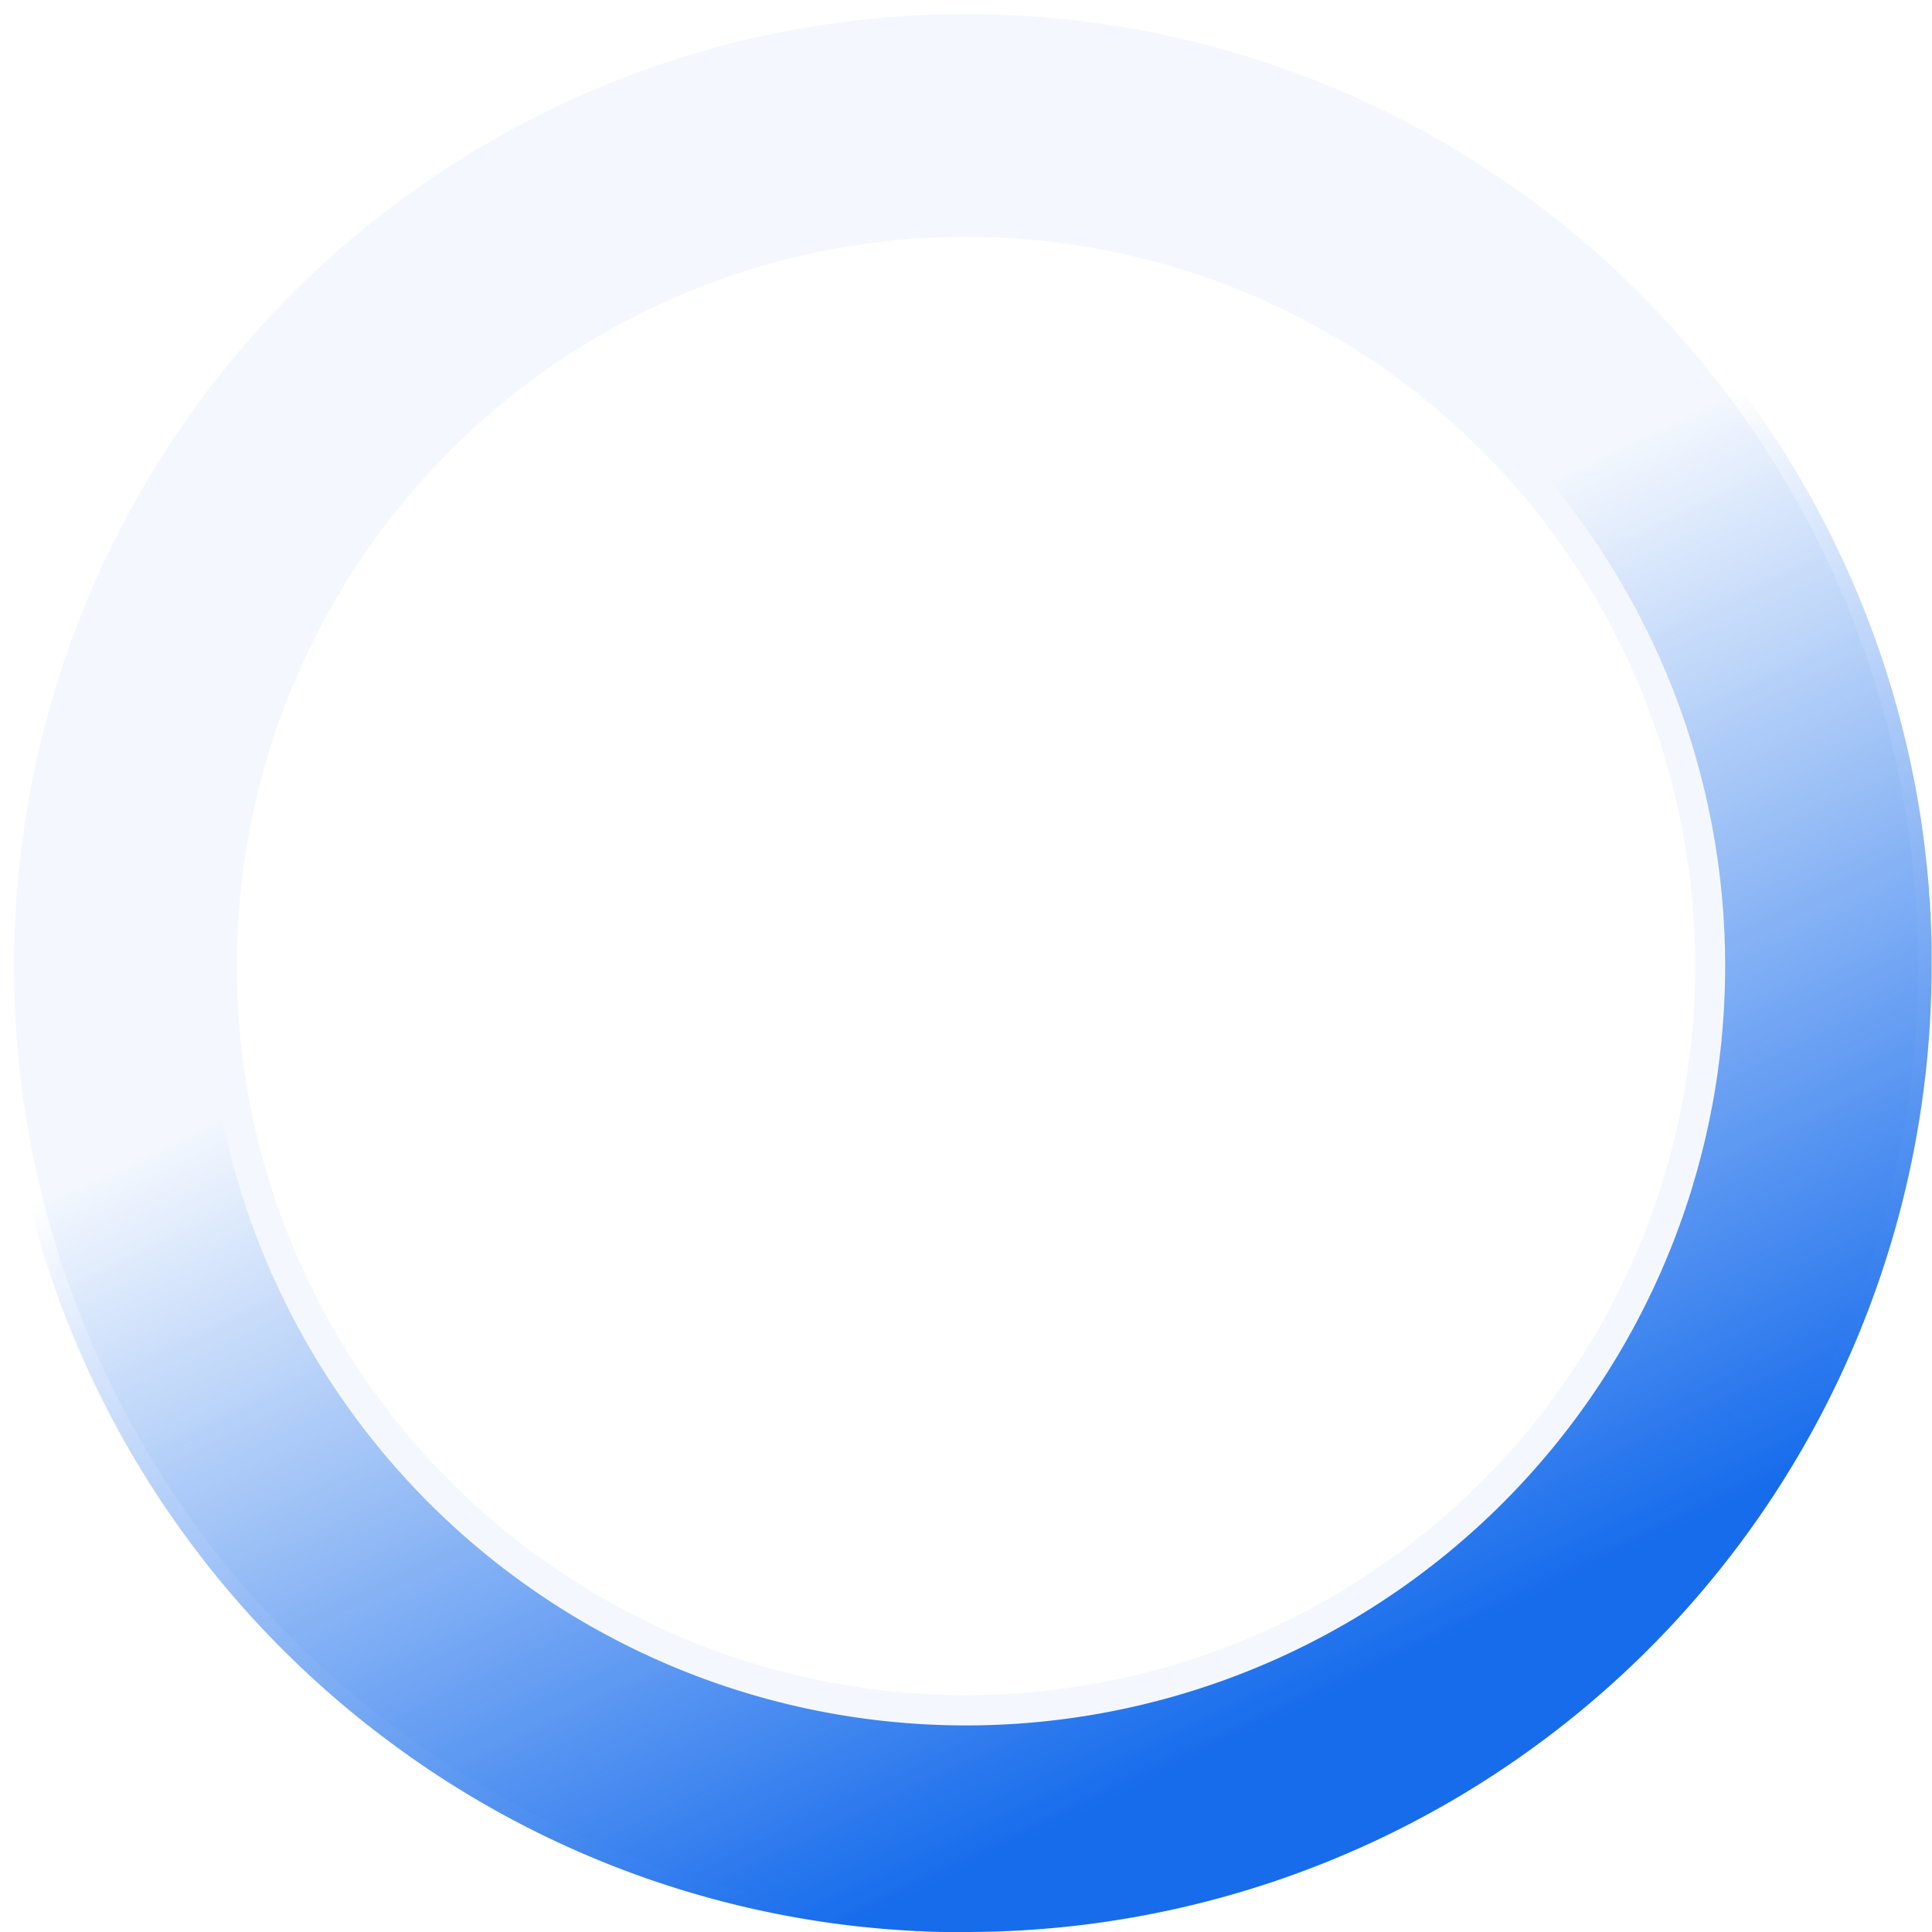 <svg id="Group_48798" data-name="Group 48798" xmlns="http://www.w3.org/2000/svg" xmlns:xlink="http://www.w3.org/1999/xlink" width="26" height="26" viewBox="0 0 26 26">
  <defs>
    <linearGradient id="linear-gradient" x1="0.921" y1="0.762" x2="0.698" y2="0.297" gradientUnits="objectBoundingBox">
      <stop offset="0" stop-color="#176cec"/>
      <stop offset="1" stop-color="#176cec" stop-opacity="0"/>
    </linearGradient>
  </defs>
  <g id="Ellipse_3777" data-name="Ellipse 3777" transform="translate(0.188 0.188)" fill="none" stroke="rgba(23,108,236,0.05)" stroke-width="3">
    <circle cx="12.812" cy="12.812" r="12.812" stroke="none"/>
    <circle cx="12.812" cy="12.812" r="11.312" fill="none"/>
  </g>
  <path id="Ellipse_3629_-_Outline" data-name="Ellipse 3629 - Outline" d="M13,0A12.982,12.982,0,0,1,23.51,5.348l.008.01.021.029a12.929,12.929,0,0,1,2.349,5.9h0l.011.088.005.042q.033.273.055.549c0,.051.008.1.011.153q.007.107.013.215l0,.043q.009.186.012.374c0,.084,0,.169,0,.253A13,13,0,0,1,13,26h0l-.253,0q-.188,0-.374-.012l-.043,0-.215-.013-.153-.011q-.276-.022-.549-.055l-.042-.005-.088-.011h0a12.929,12.929,0,0,1-5.9-2.349l-.029-.021-.01-.008A12.982,12.982,0,0,1,0,13.147Q0,13.074,0,13s0-.006,0-.009v-.043H0v-.052H0v-.052H0v-.019H0V12.79H0v-.02H0v-.031H0v-.02H0v-.031H0v-.019H0v-.031h0v-.04h0v-.01h0v-.03h0V12.54h0v-.01h0v-.01h0v-.03h0v-.01h0v-.009h0v-.02h0v-.009h0v-.01h0v-.01h0v-.02h0v-.02h0v-.01h0v-.02h0v-.02h0v-.01h0v-.02h0l0-.052h0l0-.052h0a12.987,12.987,0,0,1,.326-2.2h0l.012-.049h0l0-.019h0l0-.009h0l0-.019h0l0-.019h0l0-.009h0l0-.009h0l0-.008v0l0-.018v0l0-.008h0L.4,9.8h0l0-.007v0l0-.008h0l0-.009v0l0-.007v0l0-.008v0l0-.006v0l0-.008v0l0-.007V9.711l0-.008V9.691l0-.007v0l0-.006V9.663l0-.008V9.638l0-.007V9.619l0-.009V9.591l0-.01V9.571l0-.012h0l0-.006v0l0-.006h0l0-.012v0l0-.006h0L.475,9.5h0l.006-.02h0Q.5,9.4.529,9.319l2.672.788A10.217,10.217,0,1,0,13,2.786V0Z" fill="url(#linear-gradient)"/>
</svg>
